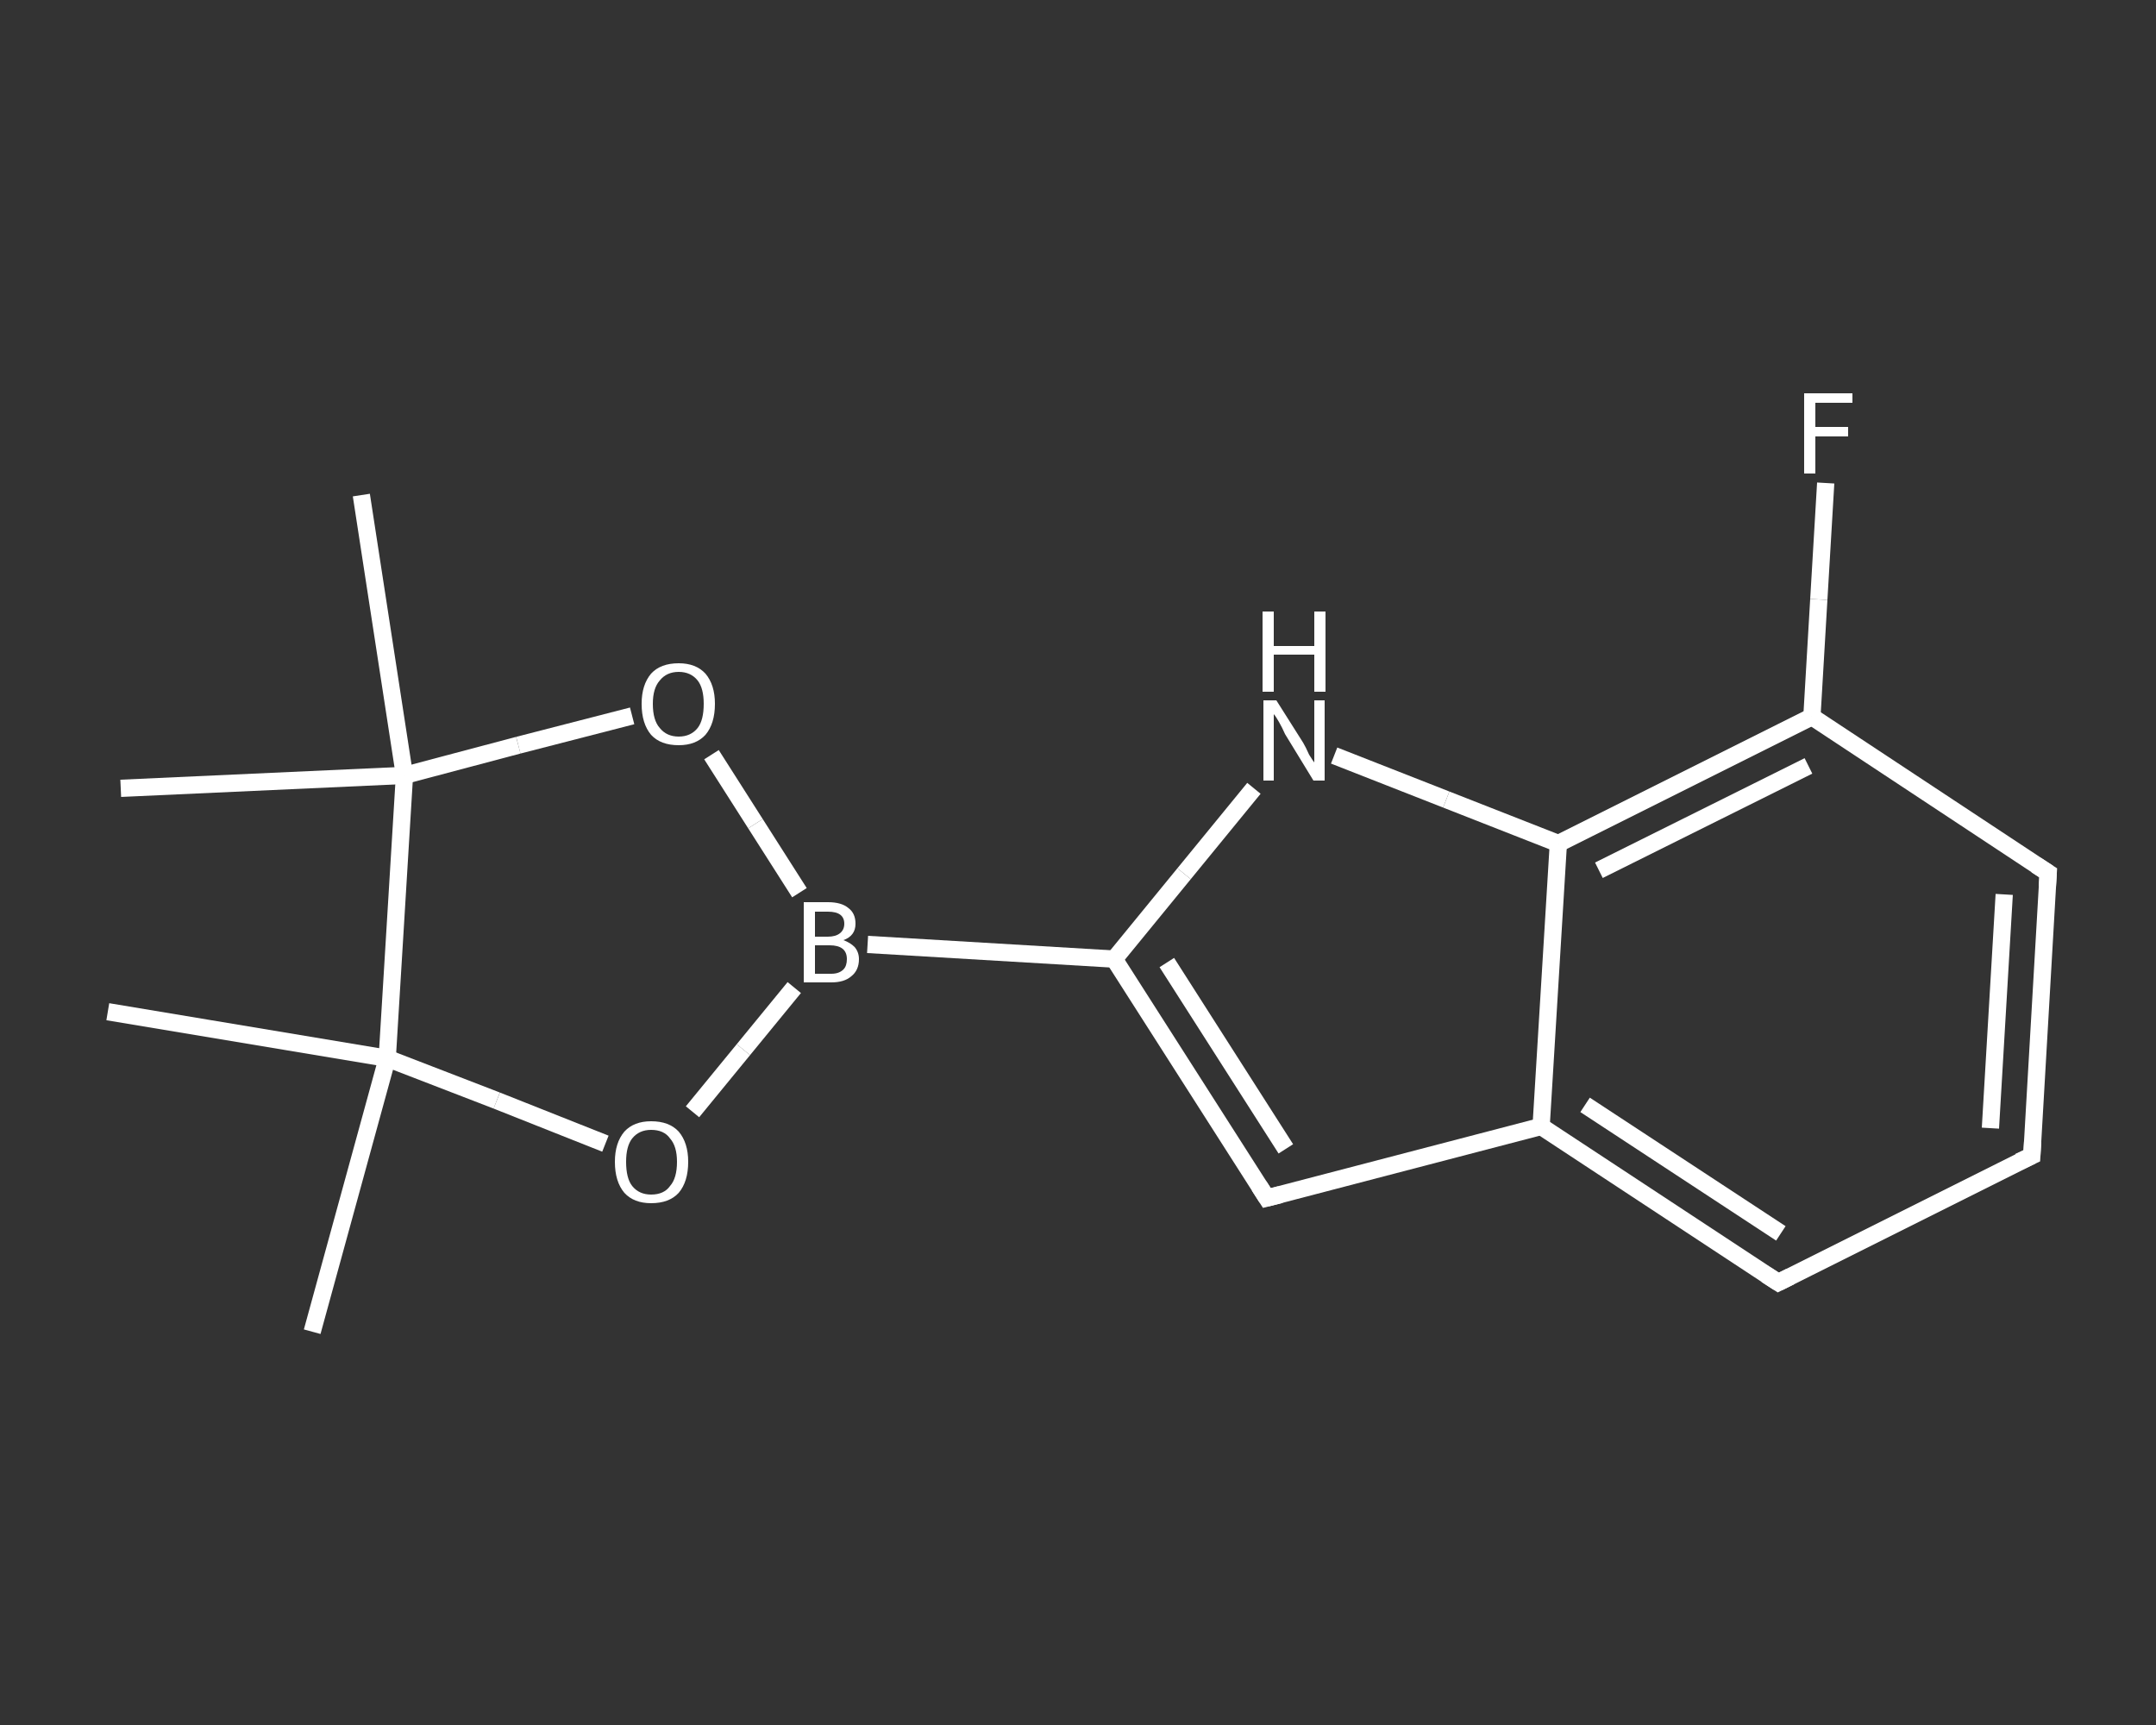 <?xml version='1.0' encoding='iso-8859-1'?>
<svg version='1.1' baseProfile='full'
              xmlns='http://www.w3.org/2000/svg'
                      xmlns:rdkit='http://www.rdkit.org/xml'
                      xmlns:xlink='http://www.w3.org/1999/xlink'
                  xml:space='preserve'
width='250px' height='200px' viewBox='0 0 250 200'>
<rect x="0" y="0" width="250" height="200" fill="#333333" stroke="none"/>
<!-- END OF HEADER -->
<rect style='opacity:1.0;fill:transparent;stroke:none' width='250.0' height='200.0' x='0.0' y='0.0'> </rect>
<path class='bond-0 atom-0 atom-1' d='M 36.2,154.4 L 44.9,122.7' style='fill:none;fill-rule:evenodd;stroke:#FFFFFF;stroke-width:2.0px;stroke-linecap:butt;stroke-linejoin:miter;stroke-opacity:1' />
<path class='bond-1 atom-1 atom-2' d='M 44.9,122.7 L 12.5,117.3' style='fill:none;fill-rule:evenodd;stroke:#FFFFFF;stroke-width:2.0px;stroke-linecap:butt;stroke-linejoin:miter;stroke-opacity:1' />
<path class='bond-2 atom-1 atom-3' d='M 44.9,122.7 L 57.6,127.6' style='fill:none;fill-rule:evenodd;stroke:#FFFFFF;stroke-width:2.0px;stroke-linecap:butt;stroke-linejoin:miter;stroke-opacity:1' />
<path class='bond-2 atom-1 atom-3' d='M 57.6,127.6 L 70.2,132.6' style='fill:none;fill-rule:evenodd;stroke:#FFFFFF;stroke-width:2.0px;stroke-linecap:butt;stroke-linejoin:miter;stroke-opacity:1' />
<path class='bond-3 atom-3 atom-4' d='M 80.3,128.9 L 86.2,121.7' style='fill:none;fill-rule:evenodd;stroke:#FFFFFF;stroke-width:2.0px;stroke-linecap:butt;stroke-linejoin:miter;stroke-opacity:1' />
<path class='bond-3 atom-3 atom-4' d='M 86.2,121.7 L 92.1,114.5' style='fill:none;fill-rule:evenodd;stroke:#FFFFFF;stroke-width:2.0px;stroke-linecap:butt;stroke-linejoin:miter;stroke-opacity:1' />
<path class='bond-4 atom-4 atom-5' d='M 100.6,109.5 L 129.2,111.2' style='fill:none;fill-rule:evenodd;stroke:#FFFFFF;stroke-width:2.0px;stroke-linecap:butt;stroke-linejoin:miter;stroke-opacity:1' />
<path class='bond-5 atom-5 atom-6' d='M 129.2,111.2 L 146.9,138.9' style='fill:none;fill-rule:evenodd;stroke:#FFFFFF;stroke-width:2.0px;stroke-linecap:butt;stroke-linejoin:miter;stroke-opacity:1' />
<path class='bond-5 atom-5 atom-6' d='M 135.3,111.6 L 149.1,133.2' style='fill:none;fill-rule:evenodd;stroke:#FFFFFF;stroke-width:2.0px;stroke-linecap:butt;stroke-linejoin:miter;stroke-opacity:1' />
<path class='bond-6 atom-6 atom-7' d='M 146.9,138.9 L 178.7,130.6' style='fill:none;fill-rule:evenodd;stroke:#FFFFFF;stroke-width:2.0px;stroke-linecap:butt;stroke-linejoin:miter;stroke-opacity:1' />
<path class='bond-7 atom-7 atom-8' d='M 178.7,130.6 L 206.2,148.7' style='fill:none;fill-rule:evenodd;stroke:#FFFFFF;stroke-width:2.0px;stroke-linecap:butt;stroke-linejoin:miter;stroke-opacity:1' />
<path class='bond-7 atom-7 atom-8' d='M 183.8,128.1 L 206.5,143.0' style='fill:none;fill-rule:evenodd;stroke:#FFFFFF;stroke-width:2.0px;stroke-linecap:butt;stroke-linejoin:miter;stroke-opacity:1' />
<path class='bond-8 atom-8 atom-9' d='M 206.2,148.7 L 235.6,134.0' style='fill:none;fill-rule:evenodd;stroke:#FFFFFF;stroke-width:2.0px;stroke-linecap:butt;stroke-linejoin:miter;stroke-opacity:1' />
<path class='bond-9 atom-9 atom-10' d='M 235.6,134.0 L 237.5,101.2' style='fill:none;fill-rule:evenodd;stroke:#FFFFFF;stroke-width:2.0px;stroke-linecap:butt;stroke-linejoin:miter;stroke-opacity:1' />
<path class='bond-9 atom-9 atom-10' d='M 230.8,130.8 L 232.4,103.7' style='fill:none;fill-rule:evenodd;stroke:#FFFFFF;stroke-width:2.0px;stroke-linecap:butt;stroke-linejoin:miter;stroke-opacity:1' />
<path class='bond-10 atom-10 atom-11' d='M 237.5,101.2 L 210.1,83.1' style='fill:none;fill-rule:evenodd;stroke:#FFFFFF;stroke-width:2.0px;stroke-linecap:butt;stroke-linejoin:miter;stroke-opacity:1' />
<path class='bond-11 atom-11 atom-12' d='M 210.1,83.1 L 210.9,69.5' style='fill:none;fill-rule:evenodd;stroke:#FFFFFF;stroke-width:2.0px;stroke-linecap:butt;stroke-linejoin:miter;stroke-opacity:1' />
<path class='bond-11 atom-11 atom-12' d='M 210.9,69.5 L 211.7,56.0' style='fill:none;fill-rule:evenodd;stroke:#FFFFFF;stroke-width:2.0px;stroke-linecap:butt;stroke-linejoin:miter;stroke-opacity:1' />
<path class='bond-12 atom-11 atom-13' d='M 210.1,83.1 L 180.7,97.8' style='fill:none;fill-rule:evenodd;stroke:#FFFFFF;stroke-width:2.0px;stroke-linecap:butt;stroke-linejoin:miter;stroke-opacity:1' />
<path class='bond-12 atom-11 atom-13' d='M 209.7,88.8 L 185.4,100.9' style='fill:none;fill-rule:evenodd;stroke:#FFFFFF;stroke-width:2.0px;stroke-linecap:butt;stroke-linejoin:miter;stroke-opacity:1' />
<path class='bond-13 atom-13 atom-14' d='M 180.7,97.8 L 167.7,92.7' style='fill:none;fill-rule:evenodd;stroke:#FFFFFF;stroke-width:2.0px;stroke-linecap:butt;stroke-linejoin:miter;stroke-opacity:1' />
<path class='bond-13 atom-13 atom-14' d='M 167.7,92.7 L 154.7,87.6' style='fill:none;fill-rule:evenodd;stroke:#FFFFFF;stroke-width:2.0px;stroke-linecap:butt;stroke-linejoin:miter;stroke-opacity:1' />
<path class='bond-14 atom-4 atom-15' d='M 92.7,103.5 L 87.6,95.5' style='fill:none;fill-rule:evenodd;stroke:#FFFFFF;stroke-width:2.0px;stroke-linecap:butt;stroke-linejoin:miter;stroke-opacity:1' />
<path class='bond-14 atom-4 atom-15' d='M 87.6,95.5 L 82.5,87.5' style='fill:none;fill-rule:evenodd;stroke:#FFFFFF;stroke-width:2.0px;stroke-linecap:butt;stroke-linejoin:miter;stroke-opacity:1' />
<path class='bond-15 atom-15 atom-16' d='M 73.3,83.0 L 60.1,86.4' style='fill:none;fill-rule:evenodd;stroke:#FFFFFF;stroke-width:2.0px;stroke-linecap:butt;stroke-linejoin:miter;stroke-opacity:1' />
<path class='bond-15 atom-15 atom-16' d='M 60.1,86.4 L 46.9,89.9' style='fill:none;fill-rule:evenodd;stroke:#FFFFFF;stroke-width:2.0px;stroke-linecap:butt;stroke-linejoin:miter;stroke-opacity:1' />
<path class='bond-16 atom-16 atom-17' d='M 46.9,89.9 L 14.0,91.4' style='fill:none;fill-rule:evenodd;stroke:#FFFFFF;stroke-width:2.0px;stroke-linecap:butt;stroke-linejoin:miter;stroke-opacity:1' />
<path class='bond-17 atom-16 atom-18' d='M 46.9,89.9 L 41.9,57.4' style='fill:none;fill-rule:evenodd;stroke:#FFFFFF;stroke-width:2.0px;stroke-linecap:butt;stroke-linejoin:miter;stroke-opacity:1' />
<path class='bond-18 atom-16 atom-1' d='M 46.9,89.9 L 44.9,122.7' style='fill:none;fill-rule:evenodd;stroke:#FFFFFF;stroke-width:2.0px;stroke-linecap:butt;stroke-linejoin:miter;stroke-opacity:1' />
<path class='bond-19 atom-14 atom-5' d='M 145.4,91.4 L 137.3,101.3' style='fill:none;fill-rule:evenodd;stroke:#FFFFFF;stroke-width:2.0px;stroke-linecap:butt;stroke-linejoin:miter;stroke-opacity:1' />
<path class='bond-19 atom-14 atom-5' d='M 137.3,101.3 L 129.2,111.2' style='fill:none;fill-rule:evenodd;stroke:#FFFFFF;stroke-width:2.0px;stroke-linecap:butt;stroke-linejoin:miter;stroke-opacity:1' />
<path class='bond-20 atom-13 atom-7' d='M 180.7,97.8 L 178.7,130.6' style='fill:none;fill-rule:evenodd;stroke:#FFFFFF;stroke-width:2.0px;stroke-linecap:butt;stroke-linejoin:miter;stroke-opacity:1' />
<path d='M 146.0,137.5 L 146.9,138.9 L 148.5,138.5' style='fill:none;stroke:#FFFFFF;stroke-width:2.0px;stroke-linecap:butt;stroke-linejoin:miter;stroke-opacity:1;' />
<path d='M 204.8,147.8 L 206.2,148.7 L 207.6,148.0' style='fill:none;stroke:#FFFFFF;stroke-width:2.0px;stroke-linecap:butt;stroke-linejoin:miter;stroke-opacity:1;' />
<path d='M 234.1,134.7 L 235.6,134.0 L 235.7,132.3' style='fill:none;stroke:#FFFFFF;stroke-width:2.0px;stroke-linecap:butt;stroke-linejoin:miter;stroke-opacity:1;' />
<path d='M 237.4,102.8 L 237.5,101.2 L 236.1,100.3' style='fill:none;stroke:#FFFFFF;stroke-width:2.0px;stroke-linecap:butt;stroke-linejoin:miter;stroke-opacity:1;' />
<path class='atom-3' d='M 71.3 134.7
Q 71.3 132.5, 72.4 131.2
Q 73.5 130.0, 75.5 130.0
Q 77.6 130.0, 78.7 131.2
Q 79.8 132.5, 79.8 134.7
Q 79.8 137.0, 78.7 138.3
Q 77.6 139.5, 75.5 139.5
Q 73.5 139.5, 72.4 138.3
Q 71.3 137.0, 71.3 134.7
M 75.5 138.5
Q 77.0 138.5, 77.7 137.5
Q 78.5 136.6, 78.5 134.7
Q 78.5 132.9, 77.7 132.0
Q 77.0 131.0, 75.5 131.0
Q 74.1 131.0, 73.3 132.0
Q 72.6 132.9, 72.6 134.7
Q 72.6 136.6, 73.3 137.5
Q 74.1 138.5, 75.5 138.5
' fill='#FFFFFF'/>
<path class='atom-4' d='M 97.8 109.0
Q 98.6 109.3, 99.1 109.8
Q 99.6 110.4, 99.6 111.2
Q 99.6 112.5, 98.7 113.2
Q 97.9 113.9, 96.4 113.9
L 93.2 113.9
L 93.2 104.6
L 96.0 104.6
Q 97.6 104.6, 98.4 105.3
Q 99.2 105.9, 99.2 107.1
Q 99.2 108.5, 97.8 109.0
M 94.5 105.7
L 94.5 108.6
L 96.0 108.6
Q 96.9 108.6, 97.4 108.2
Q 97.9 107.8, 97.9 107.1
Q 97.9 105.7, 96.0 105.7
L 94.5 105.7
M 96.4 112.9
Q 97.3 112.9, 97.8 112.4
Q 98.2 112.0, 98.2 111.2
Q 98.2 110.4, 97.7 110.0
Q 97.2 109.6, 96.2 109.6
L 94.5 109.6
L 94.5 112.9
L 96.4 112.9
' fill='#FFFFFF'/>
<path class='atom-12' d='M 209.2 45.6
L 214.8 45.6
L 214.8 46.7
L 210.5 46.7
L 210.5 49.5
L 214.3 49.5
L 214.3 50.6
L 210.5 50.6
L 210.5 54.9
L 209.2 54.9
L 209.2 45.6
' fill='#FFFFFF'/>
<path class='atom-14' d='M 148.0 81.2
L 151.1 86.1
Q 151.4 86.6, 151.8 87.5
Q 152.3 88.3, 152.4 88.4
L 152.4 81.2
L 153.6 81.2
L 153.6 90.5
L 152.3 90.5
L 149.0 85.1
Q 148.7 84.4, 148.3 83.7
Q 147.9 83.0, 147.7 82.8
L 147.7 90.5
L 146.5 90.5
L 146.5 81.2
L 148.0 81.2
' fill='#FFFFFF'/>
<path class='atom-14' d='M 146.4 70.9
L 147.7 70.9
L 147.7 74.9
L 152.4 74.9
L 152.4 70.9
L 153.7 70.9
L 153.7 80.2
L 152.4 80.2
L 152.4 75.9
L 147.7 75.9
L 147.7 80.2
L 146.4 80.2
L 146.4 70.9
' fill='#FFFFFF'/>
<path class='atom-15' d='M 74.4 81.6
Q 74.4 79.4, 75.5 78.1
Q 76.6 76.9, 78.7 76.9
Q 80.7 76.9, 81.8 78.1
Q 82.9 79.4, 82.9 81.6
Q 82.9 83.9, 81.8 85.2
Q 80.7 86.4, 78.7 86.4
Q 76.6 86.4, 75.5 85.2
Q 74.4 83.9, 74.4 81.6
M 78.7 85.4
Q 80.1 85.4, 80.9 84.4
Q 81.6 83.5, 81.6 81.6
Q 81.6 79.8, 80.9 78.9
Q 80.1 77.9, 78.7 77.9
Q 77.3 77.9, 76.5 78.9
Q 75.7 79.8, 75.7 81.6
Q 75.7 83.5, 76.5 84.4
Q 77.3 85.4, 78.7 85.4
' fill='#FFFFFF'/>
</svg>
